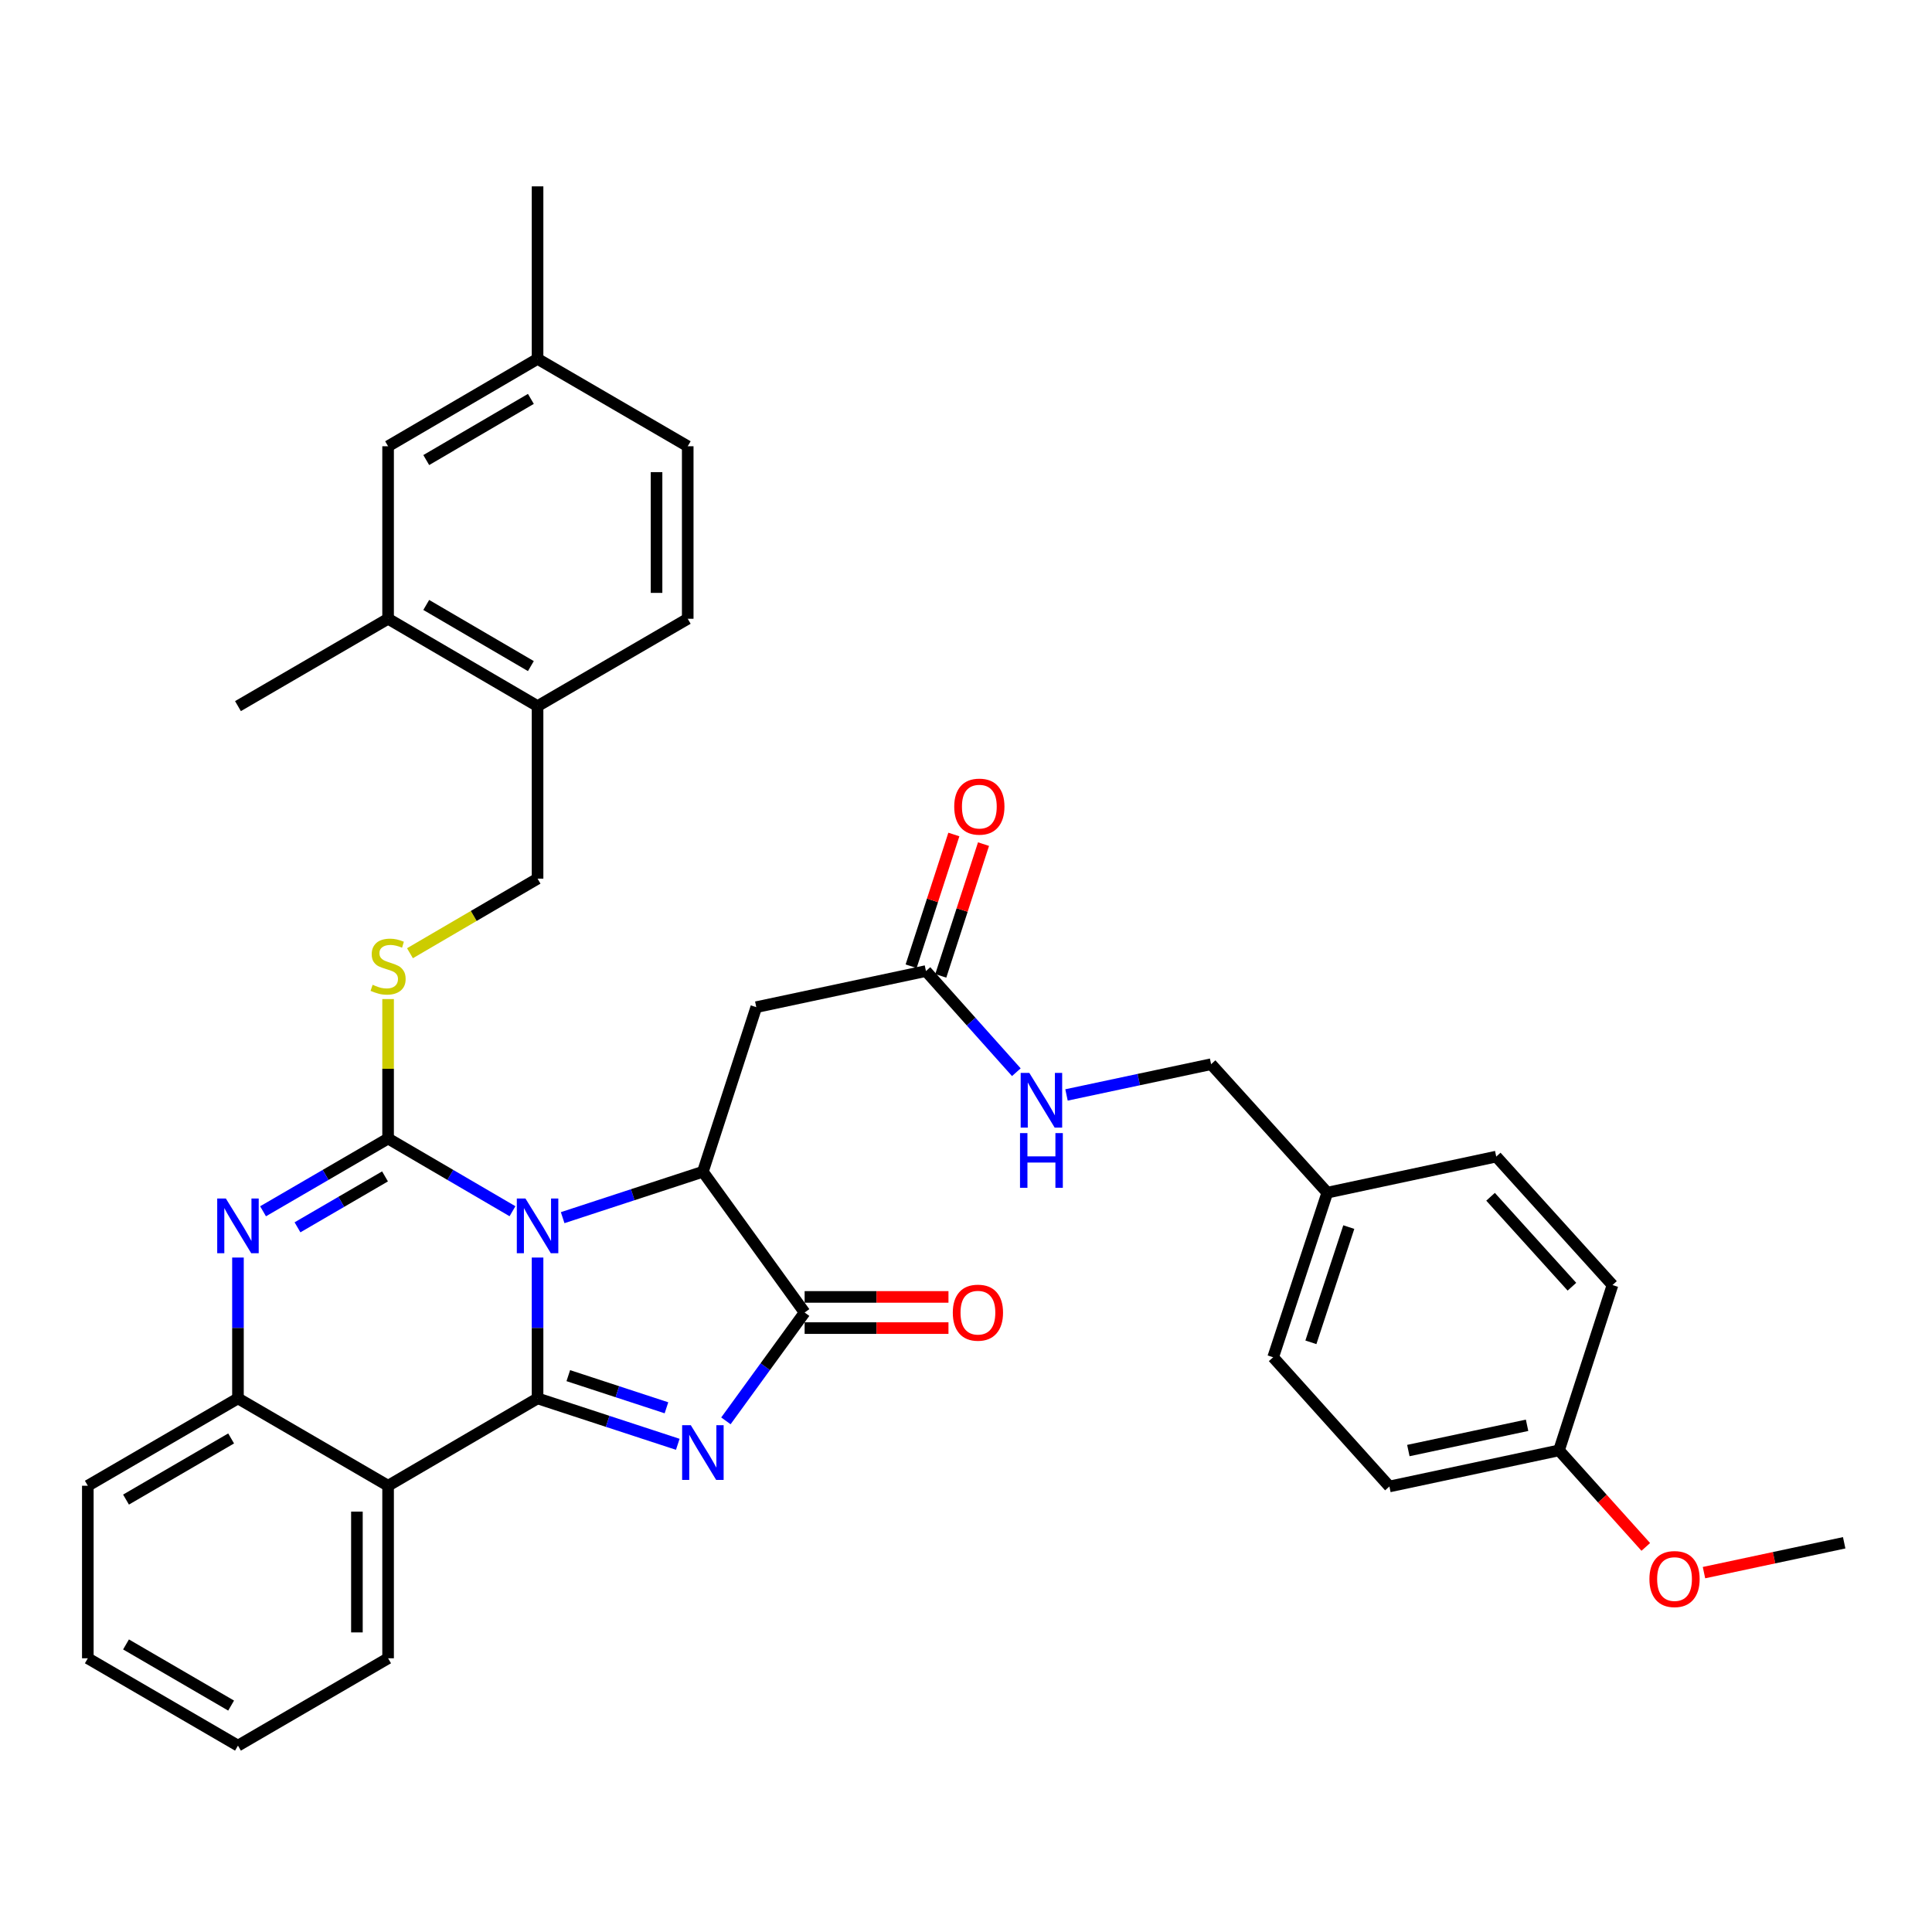 <?xml version='1.0' encoding='iso-8859-1'?>
<svg version='1.1' baseProfile='full'
              xmlns='http://www.w3.org/2000/svg'
                      xmlns:rdkit='http://www.rdkit.org/xml'
                      xmlns:xlink='http://www.w3.org/1999/xlink'
                  xml:space='preserve'
width='1000px' height='1000px' viewBox='0 0 1000 1000'>
<!-- END OF HEADER -->
<rect style='opacity:1.0;fill:#FFFFFF;stroke:none' width='1000' height='1000' x='0' y='0'> </rect>
<path class='bond-0' d='M 278.241,650.905 L 278.241,687.354' style='fill:none;fill-rule:evenodd;stroke:#0000FF;stroke-width:6px;stroke-linecap:butt;stroke-linejoin:miter;stroke-opacity:1' />
<path class='bond-0' d='M 278.241,687.354 L 278.241,723.803' style='fill:none;fill-rule:evenodd;stroke:#000000;stroke-width:6px;stroke-linecap:butt;stroke-linejoin:miter;stroke-opacity:1' />
<path class='bond-1' d='M 265.261,626.929 L 233.068,608.118' style='fill:none;fill-rule:evenodd;stroke:#0000FF;stroke-width:6px;stroke-linecap:butt;stroke-linejoin:miter;stroke-opacity:1' />
<path class='bond-1' d='M 233.068,608.118 L 200.876,589.308' style='fill:none;fill-rule:evenodd;stroke:#000000;stroke-width:6px;stroke-linecap:butt;stroke-linejoin:miter;stroke-opacity:1' />
<path class='bond-3' d='M 291.232,630.259 L 327.521,618.377' style='fill:none;fill-rule:evenodd;stroke:#0000FF;stroke-width:6px;stroke-linecap:butt;stroke-linejoin:miter;stroke-opacity:1' />
<path class='bond-3' d='M 327.521,618.377 L 363.81,606.495' style='fill:none;fill-rule:evenodd;stroke:#000000;stroke-width:6px;stroke-linecap:butt;stroke-linejoin:miter;stroke-opacity:1' />
<path class='bond-2' d='M 278.241,723.803 L 314.53,735.689' style='fill:none;fill-rule:evenodd;stroke:#000000;stroke-width:6px;stroke-linecap:butt;stroke-linejoin:miter;stroke-opacity:1' />
<path class='bond-2' d='M 314.53,735.689 L 350.819,747.575' style='fill:none;fill-rule:evenodd;stroke:#0000FF;stroke-width:6px;stroke-linecap:butt;stroke-linejoin:miter;stroke-opacity:1' />
<path class='bond-2' d='M 294.151,712.032 L 319.554,720.352' style='fill:none;fill-rule:evenodd;stroke:#000000;stroke-width:6px;stroke-linecap:butt;stroke-linejoin:miter;stroke-opacity:1' />
<path class='bond-2' d='M 319.554,720.352 L 344.956,728.672' style='fill:none;fill-rule:evenodd;stroke:#0000FF;stroke-width:6px;stroke-linecap:butt;stroke-linejoin:miter;stroke-opacity:1' />
<path class='bond-6' d='M 278.241,723.803 L 200.876,769.017' style='fill:none;fill-rule:evenodd;stroke:#000000;stroke-width:6px;stroke-linecap:butt;stroke-linejoin:miter;stroke-opacity:1' />
<path class='bond-4' d='M 200.876,589.308 L 168.516,608.133' style='fill:none;fill-rule:evenodd;stroke:#000000;stroke-width:6px;stroke-linecap:butt;stroke-linejoin:miter;stroke-opacity:1' />
<path class='bond-4' d='M 168.516,608.133 L 136.157,626.958' style='fill:none;fill-rule:evenodd;stroke:#0000FF;stroke-width:6px;stroke-linecap:butt;stroke-linejoin:miter;stroke-opacity:1' />
<path class='bond-4' d='M 199.283,608.905 L 176.632,622.082' style='fill:none;fill-rule:evenodd;stroke:#000000;stroke-width:6px;stroke-linecap:butt;stroke-linejoin:miter;stroke-opacity:1' />
<path class='bond-4' d='M 176.632,622.082 L 153.98,635.26' style='fill:none;fill-rule:evenodd;stroke:#0000FF;stroke-width:6px;stroke-linecap:butt;stroke-linejoin:miter;stroke-opacity:1' />
<path class='bond-9' d='M 200.876,589.308 L 200.876,553.21' style='fill:none;fill-rule:evenodd;stroke:#000000;stroke-width:6px;stroke-linecap:butt;stroke-linejoin:miter;stroke-opacity:1' />
<path class='bond-9' d='M 200.876,553.21 L 200.876,517.113' style='fill:none;fill-rule:evenodd;stroke:#CCCC00;stroke-width:6px;stroke-linecap:butt;stroke-linejoin:miter;stroke-opacity:1' />
<path class='bond-36' d='M 375.727,735.43 L 396.101,707.39' style='fill:none;fill-rule:evenodd;stroke:#0000FF;stroke-width:6px;stroke-linecap:butt;stroke-linejoin:miter;stroke-opacity:1' />
<path class='bond-36' d='M 396.101,707.39 L 416.475,679.351' style='fill:none;fill-rule:evenodd;stroke:#000000;stroke-width:6px;stroke-linecap:butt;stroke-linejoin:miter;stroke-opacity:1' />
<path class='bond-5' d='M 363.81,606.495 L 416.475,679.351' style='fill:none;fill-rule:evenodd;stroke:#000000;stroke-width:6px;stroke-linecap:butt;stroke-linejoin:miter;stroke-opacity:1' />
<path class='bond-8' d='M 363.81,606.495 L 391.452,521.303' style='fill:none;fill-rule:evenodd;stroke:#000000;stroke-width:6px;stroke-linecap:butt;stroke-linejoin:miter;stroke-opacity:1' />
<path class='bond-7' d='M 123.17,650.905 L 123.17,687.354' style='fill:none;fill-rule:evenodd;stroke:#0000FF;stroke-width:6px;stroke-linecap:butt;stroke-linejoin:miter;stroke-opacity:1' />
<path class='bond-7' d='M 123.17,687.354 L 123.17,723.803' style='fill:none;fill-rule:evenodd;stroke:#000000;stroke-width:6px;stroke-linecap:butt;stroke-linejoin:miter;stroke-opacity:1' />
<path class='bond-12' d='M 416.475,687.42 L 453.701,687.42' style='fill:none;fill-rule:evenodd;stroke:#000000;stroke-width:6px;stroke-linecap:butt;stroke-linejoin:miter;stroke-opacity:1' />
<path class='bond-12' d='M 453.701,687.42 L 490.926,687.42' style='fill:none;fill-rule:evenodd;stroke:#FF0000;stroke-width:6px;stroke-linecap:butt;stroke-linejoin:miter;stroke-opacity:1' />
<path class='bond-12' d='M 416.475,671.282 L 453.701,671.282' style='fill:none;fill-rule:evenodd;stroke:#000000;stroke-width:6px;stroke-linecap:butt;stroke-linejoin:miter;stroke-opacity:1' />
<path class='bond-12' d='M 453.701,671.282 L 490.926,671.282' style='fill:none;fill-rule:evenodd;stroke:#FF0000;stroke-width:6px;stroke-linecap:butt;stroke-linejoin:miter;stroke-opacity:1' />
<path class='bond-21' d='M 200.876,769.017 L 200.876,858.325' style='fill:none;fill-rule:evenodd;stroke:#000000;stroke-width:6px;stroke-linecap:butt;stroke-linejoin:miter;stroke-opacity:1' />
<path class='bond-21' d='M 184.737,782.413 L 184.737,844.929' style='fill:none;fill-rule:evenodd;stroke:#000000;stroke-width:6px;stroke-linecap:butt;stroke-linejoin:miter;stroke-opacity:1' />
<path class='bond-37' d='M 200.876,769.017 L 123.17,723.803' style='fill:none;fill-rule:evenodd;stroke:#000000;stroke-width:6px;stroke-linecap:butt;stroke-linejoin:miter;stroke-opacity:1' />
<path class='bond-29' d='M 123.17,723.803 L 45.455,769.017' style='fill:none;fill-rule:evenodd;stroke:#000000;stroke-width:6px;stroke-linecap:butt;stroke-linejoin:miter;stroke-opacity:1' />
<path class='bond-29' d='M 119.628,744.534 L 65.227,776.184' style='fill:none;fill-rule:evenodd;stroke:#000000;stroke-width:6px;stroke-linecap:butt;stroke-linejoin:miter;stroke-opacity:1' />
<path class='bond-10' d='M 391.452,521.303 L 479.271,502.618' style='fill:none;fill-rule:evenodd;stroke:#000000;stroke-width:6px;stroke-linecap:butt;stroke-linejoin:miter;stroke-opacity:1' />
<path class='bond-15' d='M 212.196,493.384 L 245.219,474.085' style='fill:none;fill-rule:evenodd;stroke:#CCCC00;stroke-width:6px;stroke-linecap:butt;stroke-linejoin:miter;stroke-opacity:1' />
<path class='bond-15' d='M 245.219,474.085 L 278.241,454.786' style='fill:none;fill-rule:evenodd;stroke:#000000;stroke-width:6px;stroke-linecap:butt;stroke-linejoin:miter;stroke-opacity:1' />
<path class='bond-14' d='M 479.271,502.618 L 502.663,528.796' style='fill:none;fill-rule:evenodd;stroke:#000000;stroke-width:6px;stroke-linecap:butt;stroke-linejoin:miter;stroke-opacity:1' />
<path class='bond-14' d='M 502.663,528.796 L 526.054,554.974' style='fill:none;fill-rule:evenodd;stroke:#0000FF;stroke-width:6px;stroke-linecap:butt;stroke-linejoin:miter;stroke-opacity:1' />
<path class='bond-17' d='M 486.947,505.108 L 498.006,471.011' style='fill:none;fill-rule:evenodd;stroke:#000000;stroke-width:6px;stroke-linecap:butt;stroke-linejoin:miter;stroke-opacity:1' />
<path class='bond-17' d='M 498.006,471.011 L 509.065,436.914' style='fill:none;fill-rule:evenodd;stroke:#FF0000;stroke-width:6px;stroke-linecap:butt;stroke-linejoin:miter;stroke-opacity:1' />
<path class='bond-17' d='M 471.596,500.128 L 482.655,466.032' style='fill:none;fill-rule:evenodd;stroke:#000000;stroke-width:6px;stroke-linecap:butt;stroke-linejoin:miter;stroke-opacity:1' />
<path class='bond-17' d='M 482.655,466.032 L 493.714,431.935' style='fill:none;fill-rule:evenodd;stroke:#FF0000;stroke-width:6px;stroke-linecap:butt;stroke-linejoin:miter;stroke-opacity:1' />
<path class='bond-11' d='M 200.876,320.273 L 278.241,365.487' style='fill:none;fill-rule:evenodd;stroke:#000000;stroke-width:6px;stroke-linecap:butt;stroke-linejoin:miter;stroke-opacity:1' />
<path class='bond-11' d='M 220.624,313.121 L 274.779,344.771' style='fill:none;fill-rule:evenodd;stroke:#000000;stroke-width:6px;stroke-linecap:butt;stroke-linejoin:miter;stroke-opacity:1' />
<path class='bond-16' d='M 200.876,320.273 L 200.876,230.983' style='fill:none;fill-rule:evenodd;stroke:#000000;stroke-width:6px;stroke-linecap:butt;stroke-linejoin:miter;stroke-opacity:1' />
<path class='bond-31' d='M 200.876,320.273 L 123.17,365.487' style='fill:none;fill-rule:evenodd;stroke:#000000;stroke-width:6px;stroke-linecap:butt;stroke-linejoin:miter;stroke-opacity:1' />
<path class='bond-13' d='M 278.241,365.487 L 278.241,454.786' style='fill:none;fill-rule:evenodd;stroke:#000000;stroke-width:6px;stroke-linecap:butt;stroke-linejoin:miter;stroke-opacity:1' />
<path class='bond-18' d='M 278.241,365.487 L 355.965,320.273' style='fill:none;fill-rule:evenodd;stroke:#000000;stroke-width:6px;stroke-linecap:butt;stroke-linejoin:miter;stroke-opacity:1' />
<path class='bond-20' d='M 552.022,566.741 L 589.443,558.784' style='fill:none;fill-rule:evenodd;stroke:#0000FF;stroke-width:6px;stroke-linecap:butt;stroke-linejoin:miter;stroke-opacity:1' />
<path class='bond-20' d='M 589.443,558.784 L 626.865,550.827' style='fill:none;fill-rule:evenodd;stroke:#000000;stroke-width:6px;stroke-linecap:butt;stroke-linejoin:miter;stroke-opacity:1' />
<path class='bond-39' d='M 200.876,230.983 L 278.241,185.751' style='fill:none;fill-rule:evenodd;stroke:#000000;stroke-width:6px;stroke-linecap:butt;stroke-linejoin:miter;stroke-opacity:1' />
<path class='bond-39' d='M 220.626,238.13 L 274.782,206.467' style='fill:none;fill-rule:evenodd;stroke:#000000;stroke-width:6px;stroke-linecap:butt;stroke-linejoin:miter;stroke-opacity:1' />
<path class='bond-24' d='M 355.965,320.273 L 355.965,230.983' style='fill:none;fill-rule:evenodd;stroke:#000000;stroke-width:6px;stroke-linecap:butt;stroke-linejoin:miter;stroke-opacity:1' />
<path class='bond-24' d='M 339.827,306.879 L 339.827,244.376' style='fill:none;fill-rule:evenodd;stroke:#000000;stroke-width:6px;stroke-linecap:butt;stroke-linejoin:miter;stroke-opacity:1' />
<path class='bond-19' d='M 278.241,185.751 L 355.965,230.983' style='fill:none;fill-rule:evenodd;stroke:#000000;stroke-width:6px;stroke-linecap:butt;stroke-linejoin:miter;stroke-opacity:1' />
<path class='bond-32' d='M 278.241,185.751 L 278.241,96.461' style='fill:none;fill-rule:evenodd;stroke:#000000;stroke-width:6px;stroke-linecap:butt;stroke-linejoin:miter;stroke-opacity:1' />
<path class='bond-22' d='M 626.865,550.827 L 687.008,617.317' style='fill:none;fill-rule:evenodd;stroke:#000000;stroke-width:6px;stroke-linecap:butt;stroke-linejoin:miter;stroke-opacity:1' />
<path class='bond-34' d='M 200.876,858.325 L 123.17,903.539' style='fill:none;fill-rule:evenodd;stroke:#000000;stroke-width:6px;stroke-linecap:butt;stroke-linejoin:miter;stroke-opacity:1' />
<path class='bond-25' d='M 687.008,617.317 L 774.45,598.65' style='fill:none;fill-rule:evenodd;stroke:#000000;stroke-width:6px;stroke-linecap:butt;stroke-linejoin:miter;stroke-opacity:1' />
<path class='bond-26' d='M 687.008,617.317 L 658.981,702.518' style='fill:none;fill-rule:evenodd;stroke:#000000;stroke-width:6px;stroke-linecap:butt;stroke-linejoin:miter;stroke-opacity:1' />
<path class='bond-26' d='M 698.134,635.14 L 678.515,694.781' style='fill:none;fill-rule:evenodd;stroke:#000000;stroke-width:6px;stroke-linecap:butt;stroke-linejoin:miter;stroke-opacity:1' />
<path class='bond-23' d='M 806.942,750.709 L 719.15,769.394' style='fill:none;fill-rule:evenodd;stroke:#000000;stroke-width:6px;stroke-linecap:butt;stroke-linejoin:miter;stroke-opacity:1' />
<path class='bond-23' d='M 790.414,737.727 L 728.959,750.806' style='fill:none;fill-rule:evenodd;stroke:#000000;stroke-width:6px;stroke-linecap:butt;stroke-linejoin:miter;stroke-opacity:1' />
<path class='bond-30' d='M 806.942,750.709 L 829.398,775.694' style='fill:none;fill-rule:evenodd;stroke:#000000;stroke-width:6px;stroke-linecap:butt;stroke-linejoin:miter;stroke-opacity:1' />
<path class='bond-30' d='M 829.398,775.694 L 851.854,800.679' style='fill:none;fill-rule:evenodd;stroke:#FF0000;stroke-width:6px;stroke-linecap:butt;stroke-linejoin:miter;stroke-opacity:1' />
<path class='bond-40' d='M 806.942,750.709 L 834.62,665.14' style='fill:none;fill-rule:evenodd;stroke:#000000;stroke-width:6px;stroke-linecap:butt;stroke-linejoin:miter;stroke-opacity:1' />
<path class='bond-28' d='M 774.45,598.65 L 834.62,665.14' style='fill:none;fill-rule:evenodd;stroke:#000000;stroke-width:6px;stroke-linecap:butt;stroke-linejoin:miter;stroke-opacity:1' />
<path class='bond-28' d='M 771.51,619.452 L 813.628,665.995' style='fill:none;fill-rule:evenodd;stroke:#000000;stroke-width:6px;stroke-linecap:butt;stroke-linejoin:miter;stroke-opacity:1' />
<path class='bond-27' d='M 658.981,702.518 L 719.15,769.394' style='fill:none;fill-rule:evenodd;stroke:#000000;stroke-width:6px;stroke-linecap:butt;stroke-linejoin:miter;stroke-opacity:1' />
<path class='bond-35' d='M 45.455,769.017 L 45.455,858.325' style='fill:none;fill-rule:evenodd;stroke:#000000;stroke-width:6px;stroke-linecap:butt;stroke-linejoin:miter;stroke-opacity:1' />
<path class='bond-33' d='M 881.979,813.99 L 918.262,806.266' style='fill:none;fill-rule:evenodd;stroke:#FF0000;stroke-width:6px;stroke-linecap:butt;stroke-linejoin:miter;stroke-opacity:1' />
<path class='bond-33' d='M 918.262,806.266 L 954.545,798.541' style='fill:none;fill-rule:evenodd;stroke:#000000;stroke-width:6px;stroke-linecap:butt;stroke-linejoin:miter;stroke-opacity:1' />
<path class='bond-38' d='M 123.17,903.539 L 45.455,858.325' style='fill:none;fill-rule:evenodd;stroke:#000000;stroke-width:6px;stroke-linecap:butt;stroke-linejoin:miter;stroke-opacity:1' />
<path class='bond-38' d='M 119.628,882.808 L 65.227,851.158' style='fill:none;fill-rule:evenodd;stroke:#000000;stroke-width:6px;stroke-linecap:butt;stroke-linejoin:miter;stroke-opacity:1' />
<path  class='atom-0' d='M 271.981 620.353
L 281.261 635.353
Q 282.181 636.833, 283.661 639.513
Q 285.141 642.193, 285.221 642.353
L 285.221 620.353
L 288.981 620.353
L 288.981 648.673
L 285.101 648.673
L 275.141 632.273
Q 273.981 630.353, 272.741 628.153
Q 271.541 625.953, 271.181 625.273
L 271.181 648.673
L 267.501 648.673
L 267.501 620.353
L 271.981 620.353
' fill='#0000FF'/>
<path  class='atom-3' d='M 357.55 737.67
L 366.83 752.67
Q 367.75 754.15, 369.23 756.83
Q 370.71 759.51, 370.79 759.67
L 370.79 737.67
L 374.55 737.67
L 374.55 765.99
L 370.67 765.99
L 360.71 749.59
Q 359.55 747.67, 358.31 745.47
Q 357.11 743.27, 356.75 742.59
L 356.75 765.99
L 353.07 765.99
L 353.07 737.67
L 357.55 737.67
' fill='#0000FF'/>
<path  class='atom-5' d='M 116.91 620.353
L 126.19 635.353
Q 127.11 636.833, 128.59 639.513
Q 130.07 642.193, 130.15 642.353
L 130.15 620.353
L 133.91 620.353
L 133.91 648.673
L 130.03 648.673
L 120.07 632.273
Q 118.91 630.353, 117.67 628.153
Q 116.47 625.953, 116.11 625.273
L 116.11 648.673
L 112.43 648.673
L 112.43 620.353
L 116.91 620.353
' fill='#0000FF'/>
<path  class='atom-10' d='M 192.876 509.72
Q 193.196 509.84, 194.516 510.4
Q 195.836 510.96, 197.276 511.32
Q 198.756 511.64, 200.196 511.64
Q 202.876 511.64, 204.436 510.36
Q 205.996 509.04, 205.996 506.76
Q 205.996 505.2, 205.196 504.24
Q 204.436 503.28, 203.236 502.76
Q 202.036 502.24, 200.036 501.64
Q 197.516 500.88, 195.996 500.16
Q 194.516 499.44, 193.436 497.92
Q 192.396 496.4, 192.396 493.84
Q 192.396 490.28, 194.796 488.08
Q 197.236 485.88, 202.036 485.88
Q 205.316 485.88, 209.036 487.44
L 208.116 490.52
Q 204.716 489.12, 202.156 489.12
Q 199.396 489.12, 197.876 490.28
Q 196.356 491.4, 196.396 493.36
Q 196.396 494.88, 197.156 495.8
Q 197.956 496.72, 199.076 497.24
Q 200.236 497.76, 202.156 498.36
Q 204.716 499.16, 206.236 499.96
Q 207.756 500.76, 208.836 502.4
Q 209.956 504, 209.956 506.76
Q 209.956 510.68, 207.316 512.8
Q 204.716 514.88, 200.356 514.88
Q 197.836 514.88, 195.916 514.32
Q 194.036 513.8, 191.796 512.88
L 192.876 509.72
' fill='#CCCC00'/>
<path  class='atom-13' d='M 493.168 679.431
Q 493.168 672.631, 496.528 668.831
Q 499.888 665.031, 506.168 665.031
Q 512.448 665.031, 515.808 668.831
Q 519.168 672.631, 519.168 679.431
Q 519.168 686.311, 515.768 690.231
Q 512.368 694.111, 506.168 694.111
Q 499.928 694.111, 496.528 690.231
Q 493.168 686.351, 493.168 679.431
M 506.168 690.911
Q 510.488 690.911, 512.808 688.031
Q 515.168 685.111, 515.168 679.431
Q 515.168 673.871, 512.808 671.071
Q 510.488 668.231, 506.168 668.231
Q 501.848 668.231, 499.488 671.031
Q 497.168 673.831, 497.168 679.431
Q 497.168 685.151, 499.488 688.031
Q 501.848 690.911, 506.168 690.911
' fill='#FF0000'/>
<path  class='atom-15' d='M 532.777 555.342
L 542.057 570.342
Q 542.977 571.822, 544.457 574.502
Q 545.937 577.182, 546.017 577.342
L 546.017 555.342
L 549.777 555.342
L 549.777 583.662
L 545.897 583.662
L 535.937 567.262
Q 534.777 565.342, 533.537 563.142
Q 532.337 560.942, 531.977 560.262
L 531.977 583.662
L 528.297 583.662
L 528.297 555.342
L 532.777 555.342
' fill='#0000FF'/>
<path  class='atom-15' d='M 527.957 586.494
L 531.797 586.494
L 531.797 598.534
L 546.277 598.534
L 546.277 586.494
L 550.117 586.494
L 550.117 614.814
L 546.277 614.814
L 546.277 601.734
L 531.797 601.734
L 531.797 614.814
L 527.957 614.814
L 527.957 586.494
' fill='#0000FF'/>
<path  class='atom-18' d='M 493.904 417.505
Q 493.904 410.705, 497.264 406.905
Q 500.624 403.105, 506.904 403.105
Q 513.184 403.105, 516.544 406.905
Q 519.904 410.705, 519.904 417.505
Q 519.904 424.385, 516.504 428.305
Q 513.104 432.185, 506.904 432.185
Q 500.664 432.185, 497.264 428.305
Q 493.904 424.425, 493.904 417.505
M 506.904 428.985
Q 511.224 428.985, 513.544 426.105
Q 515.904 423.185, 515.904 417.505
Q 515.904 411.945, 513.544 409.145
Q 511.224 406.305, 506.904 406.305
Q 502.584 406.305, 500.224 409.105
Q 497.904 411.905, 497.904 417.505
Q 497.904 423.225, 500.224 426.105
Q 502.584 428.985, 506.904 428.985
' fill='#FF0000'/>
<path  class='atom-31' d='M 853.735 817.315
Q 853.735 810.515, 857.095 806.715
Q 860.455 802.915, 866.735 802.915
Q 873.015 802.915, 876.375 806.715
Q 879.735 810.515, 879.735 817.315
Q 879.735 824.195, 876.335 828.115
Q 872.935 831.995, 866.735 831.995
Q 860.495 831.995, 857.095 828.115
Q 853.735 824.235, 853.735 817.315
M 866.735 828.795
Q 871.055 828.795, 873.375 825.915
Q 875.735 822.995, 875.735 817.315
Q 875.735 811.755, 873.375 808.955
Q 871.055 806.115, 866.735 806.115
Q 862.415 806.115, 860.055 808.915
Q 857.735 811.715, 857.735 817.315
Q 857.735 823.035, 860.055 825.915
Q 862.415 828.795, 866.735 828.795
' fill='#FF0000'/>
</svg>

